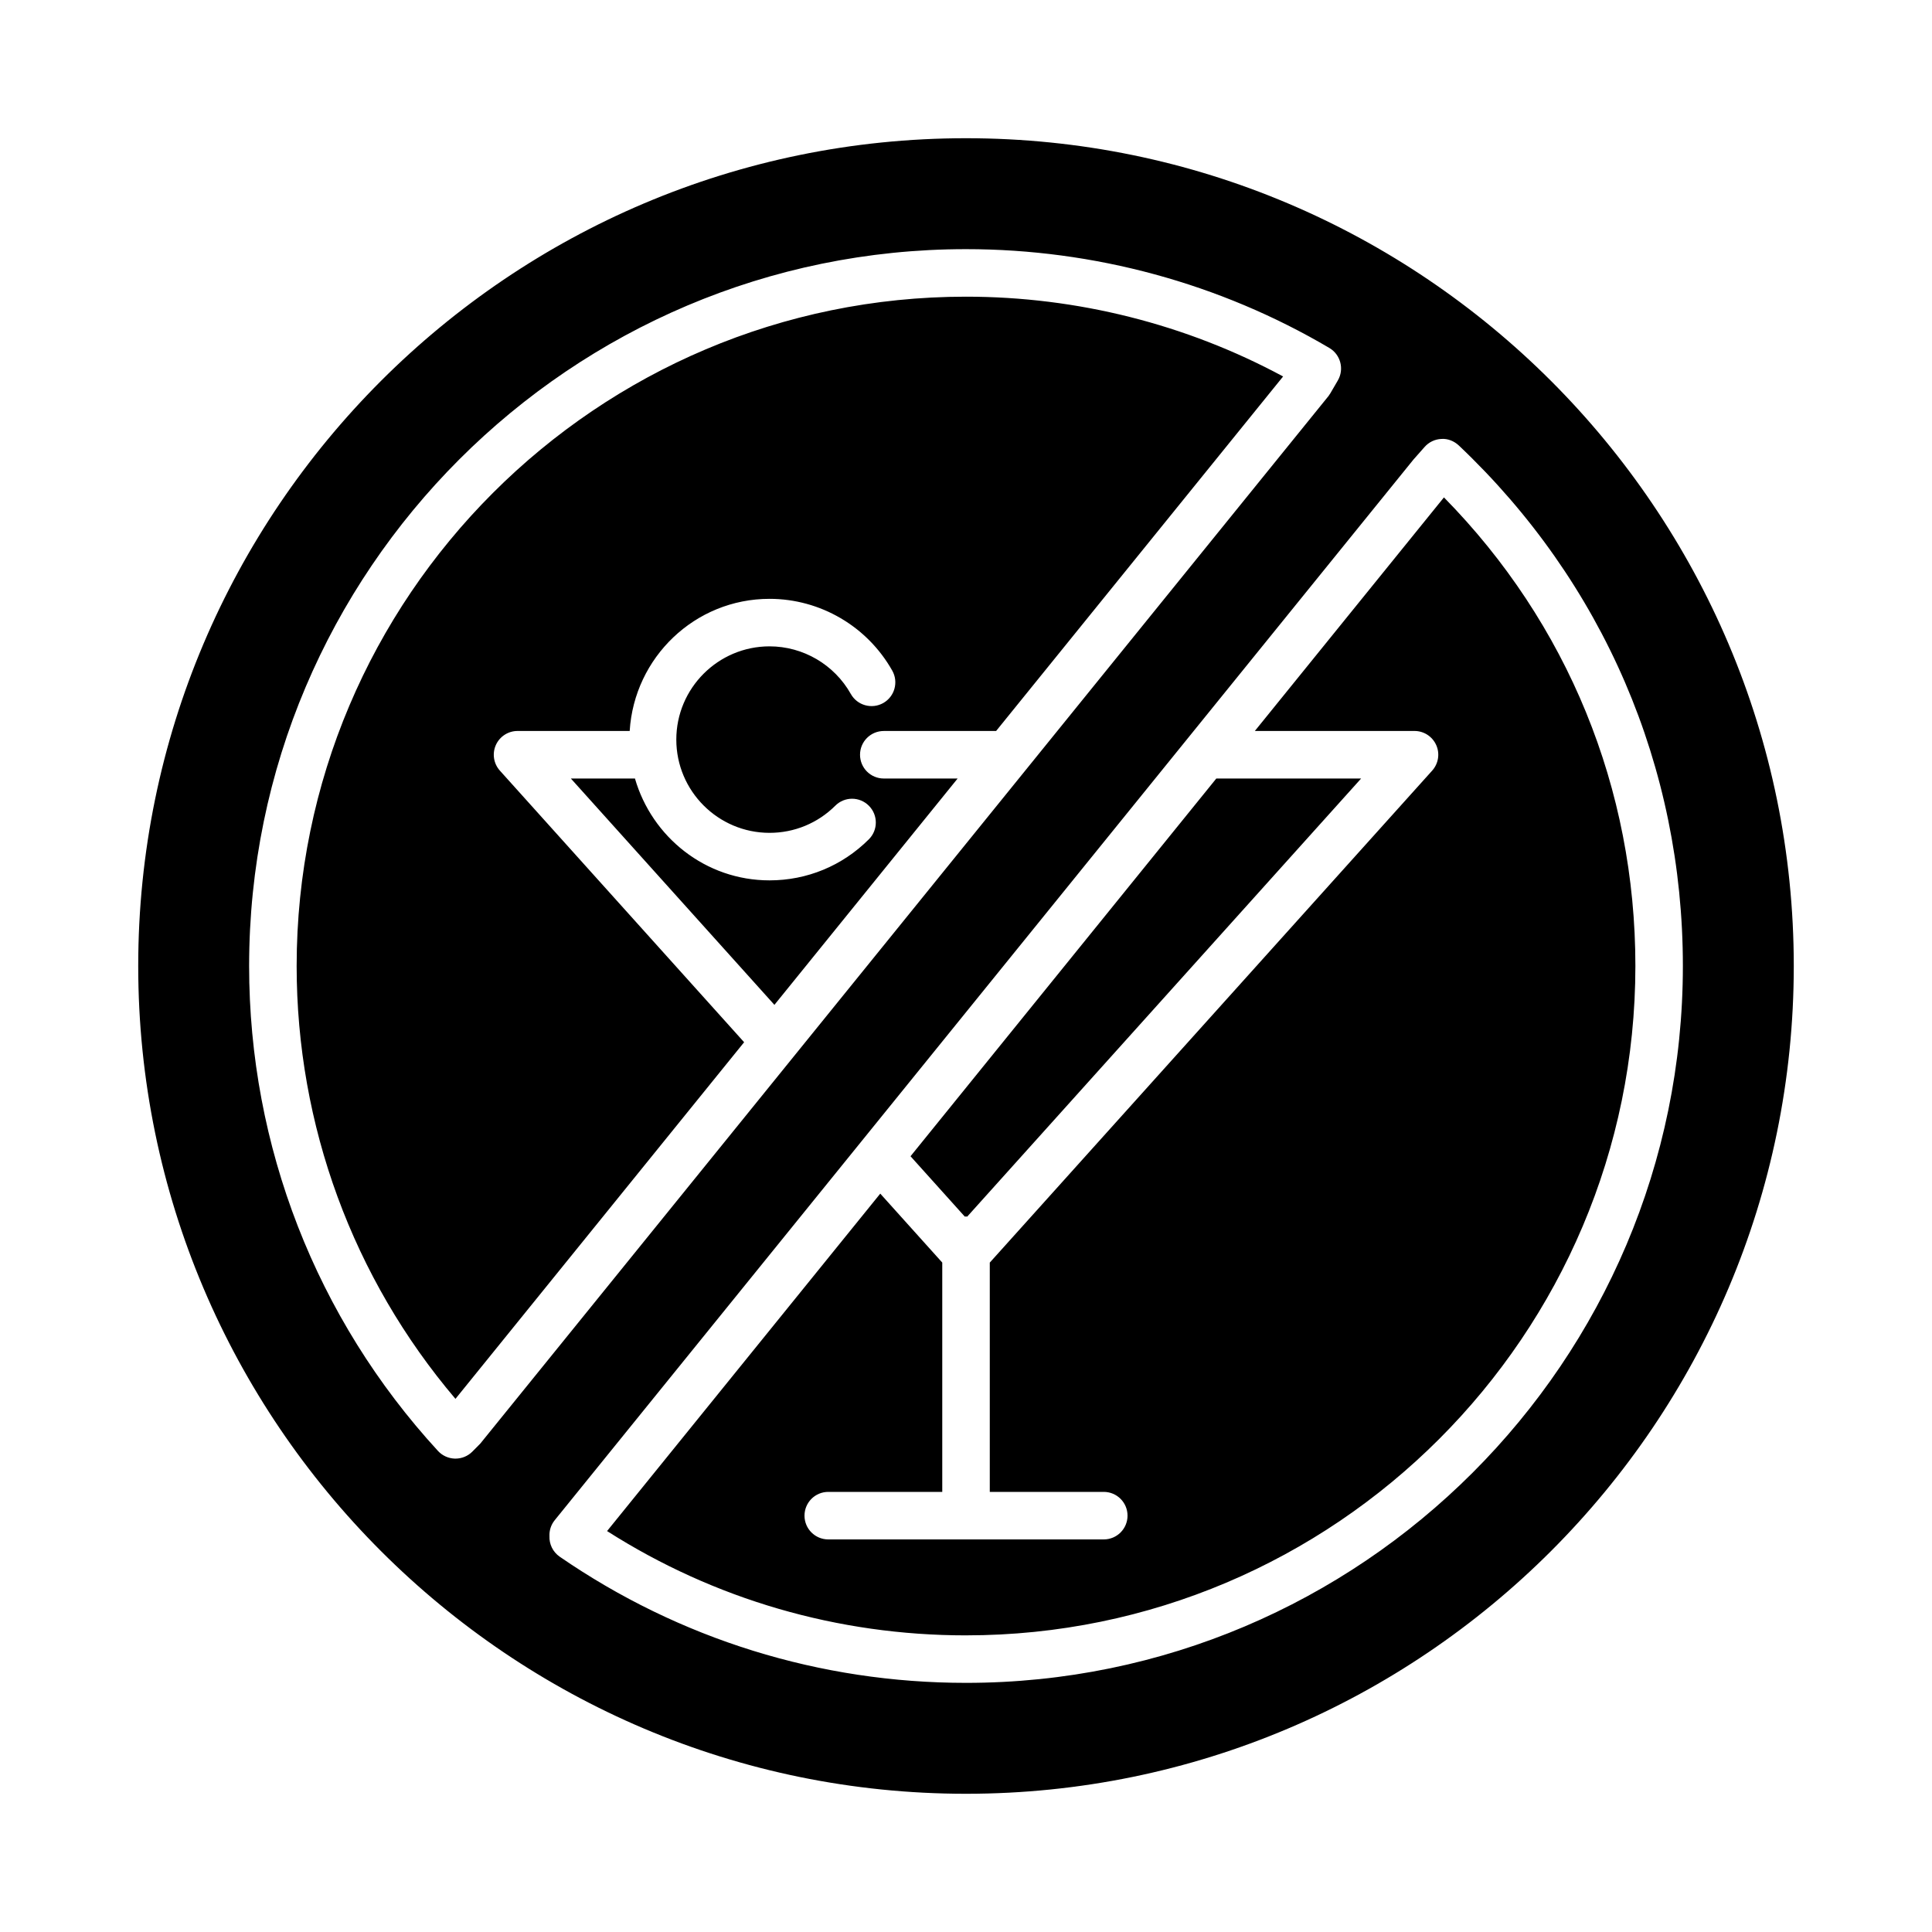 <?xml version="1.0" encoding="UTF-8"?>
<!-- Uploaded to: SVG Repo, www.svgrepo.com, Generator: SVG Repo Mixer Tools -->
<svg fill="#000000" width="800px" height="800px" version="1.1" viewBox="144 144 512 512" xmlns="http://www.w3.org/2000/svg">
 <path d="m400 619.37c-120.96 0-219.37-98.406-219.37-219.37 0-120.96 98.406-219.37 219.37-219.37 120.96 0 219.37 98.406 219.37 219.37 0 120.96-98.406 219.37-219.37 219.37zm96.613-371.24 1.93-3.312c1.738-2.992 0.738-6.832-2.242-8.598-29.051-17.133-62.352-26.191-96.301-26.191-104.75 0-189.98 85.223-189.98 189.98 0 47.727 17.766 93.371 50.043 128.5 1.156 1.258 2.777 1.992 4.488 2.039h0.156c1.652 0 3.242-0.645 4.426-1.812l2.133-2.148 224.81-277.64c0.188-0.262 0.375-0.531 0.535-0.805zm-88.633 89.59h-29.766c-3.481 0-6.297 2.816-6.297 6.297s2.816 6.297 6.297 6.297h19.57l-48.555 59.984-53.945-59.984h16.895c0.031 0 0.055-0.016 0.086-0.016 4.496 15.547 18.695 27.008 35.668 27.008 9.934 0 19.277-3.856 26.316-10.871 2.465-2.457 2.473-6.43 0.016-8.902s-6.438-2.481-8.902-0.016c-4.66 4.637-10.848 7.195-17.43 7.195-13.617 0-24.703-11.082-24.703-24.711 0-13.625 11.082-24.711 24.703-24.711 8.91 0 17.168 4.832 21.547 12.625 1.707 3.031 5.551 4.102 8.582 2.402 3.031-1.707 4.102-5.551 2.402-8.582-6.613-11.738-19.074-19.035-32.527-19.035-19.781 0-35.855 15.531-37.062 35.016h-29.719c-2.488 0-4.738 1.465-5.754 3.738-1.008 2.266-0.59 4.922 1.07 6.769l64.73 71.98-76.5 94.512c-27.191-32.023-42.086-72.496-42.086-114.71 0-97.812 79.57-177.38 177.38-177.38 29.434 0 58.348 7.297 84.043 21.145zm122.6-75.68c-1.234-1.164-2.93-1.844-4.606-1.715-1.699 0.07-3.305 0.836-4.434 2.117l-2.945 3.328-227.58 281.09c-1.008 1.234-1.465 2.746-1.402 4.219-0.094 2.094 0.867 4.18 2.715 5.465 31.746 21.867 68.984 33.434 107.67 33.434 104.75 0 189.98-85.223 189.98-189.98 0-52.711-21.086-101.71-59.395-137.96zm-130.27 204.39c-0.109-0.008-0.195-0.062-0.305-0.062s-0.195 0.055-0.309 0.062l-14.398-16.012 81.035-100.1h38.375zm-0.305 110.96c-33.953 0-66.707-9.531-95.125-27.641l72.398-89.426 16.43 18.27v60.773h-30.211c-3.481 0-6.297 2.816-6.297 6.297 0 3.481 2.816 6.297 6.297 6.297h73.012c3.481 0 6.297-2.816 6.297-6.297 0-3.481-2.816-6.297-6.297-6.297h-30.207v-60.766l117.24-130.38c1.66-1.852 2.086-4.504 1.07-6.769-1.016-2.273-3.266-3.738-5.754-3.738h-42.312l50.113-61.898c32.77 33.332 50.734 77.176 50.734 124.18-0.008 97.82-79.578 177.39-177.39 177.39z"/>
</svg>